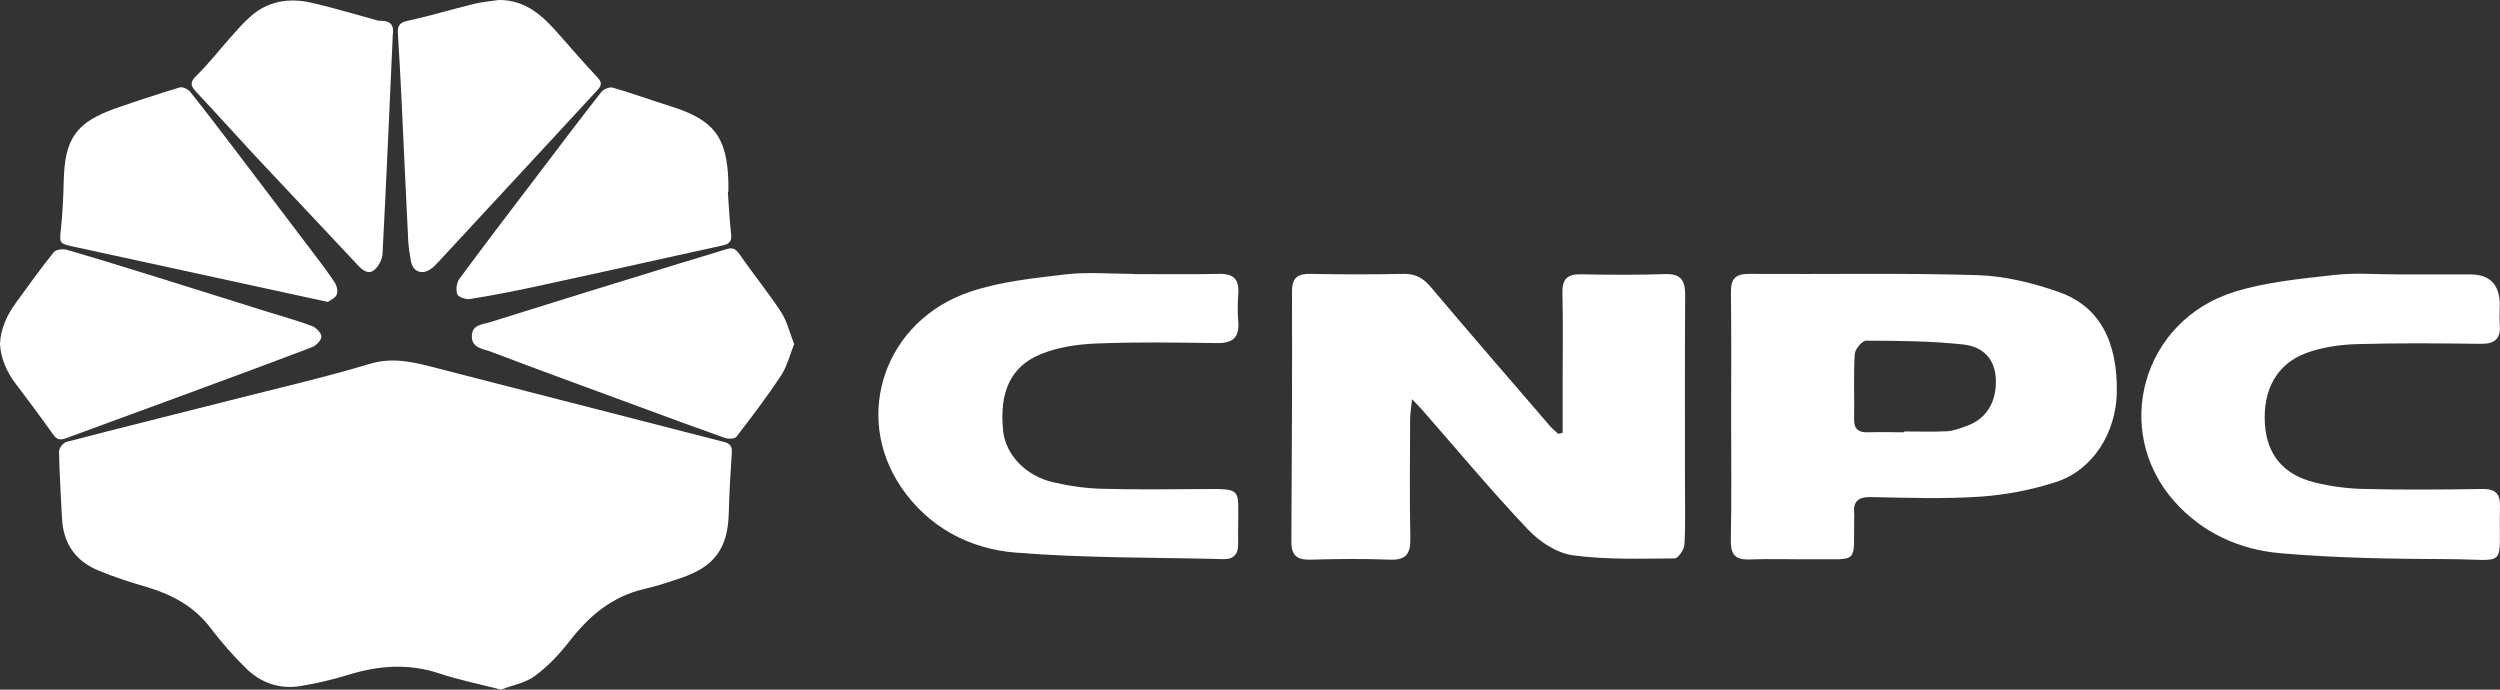 <?xml version="1.0" encoding="UTF-8"?> <svg xmlns="http://www.w3.org/2000/svg" id="_Слой_2" data-name="Слой 2" viewBox="0 0 237.69 65.57"><rect x="0" y="0" width="237.69" height="65.57" fill="#333333" stroke="none"/><defs><style> .cls-1 { fill: #fff; } </style></defs><g id="_Слой_1-2" data-name="Слой 1"><g><path class="cls-1" d="m47.65,65.57c-2.06-.53-4.01-.92-5.88-1.54-2.93-.98-5.77-.76-8.66.13-1.49.46-3.02.82-4.56,1.07-1.94.32-3.71-.29-5.11-1.64-1.23-1.2-2.38-2.51-3.42-3.88-1.61-2.13-3.79-3.24-6.28-3.96-1.5-.43-2.99-.93-4.43-1.53-2.19-.91-3.31-2.62-3.42-4.99-.1-2.11-.24-4.21-.28-6.32,0-.3.41-.82.72-.9,5.22-1.36,10.46-2.65,15.68-3.98,4.39-1.12,8.82-2.14,13.16-3.44,2.09-.62,3.95-.21,5.9.29,6.18,1.6,12.37,3.18,18.56,4.77,3.06.79,6.11,1.58,9.17,2.36.52.13.82.35.78.99-.13,1.91-.24,3.82-.29,5.73-.07,3.35-1.32,5.13-4.51,6.21-1.15.39-2.31.78-3.49,1.05-3.07.7-5.27,2.55-7.15,4.98-.95,1.22-2.05,2.39-3.29,3.3-.9.67-2.14.88-3.2,1.29Z"></path><path class="cls-1" d="m0,32.65c.08-1.45.67-2.7,1.51-3.86,1.18-1.62,2.35-3.26,3.61-4.82.2-.25.87-.32,1.24-.22,2.85.83,5.69,1.71,8.52,2.59,3.44,1.07,6.88,2.16,10.32,3.23,1.49.47,2.99.88,4.45,1.42.4.15.9.66.91,1.01,0,.34-.5.86-.9,1.01-4.59,1.75-9.2,3.44-13.81,5.14-3.17,1.17-6.36,2.32-9.53,3.5-.51.19-.87.21-1.23-.29-1.18-1.66-2.4-3.3-3.63-4.92-.85-1.13-1.38-2.36-1.47-3.79Z"></path><path class="cls-1" d="m75.51,32.71c-.43,1.06-.69,2.15-1.27,3.03-1.32,1.99-2.77,3.9-4.23,5.79-.16.2-.76.22-1.08.11-2.77-.98-5.53-2-8.29-3.02-4.68-1.72-9.36-3.43-14.02-5.2-.71-.27-1.77-.32-1.76-1.46.01-1.11,1.04-1.11,1.74-1.33,5.97-1.88,11.95-3.72,17.93-5.56,1.49-.46,3-.89,4.49-1.37.61-.2.93-.06,1.32.51,1.26,1.84,2.69,3.57,3.91,5.44.58.88.83,1.98,1.25,3.05Z"></path><path class="cls-1" d="m31.16,28.7c-1.07-.23-1.98-.42-2.88-.62-4.31-.94-8.61-1.87-12.92-2.81-2.78-.6-5.55-1.21-8.33-1.81-1.43-.31-1.38-.33-1.23-1.77.16-1.49.22-2.99.26-4.49.09-4.02,1.18-5.58,4.94-6.9,2.02-.71,4.05-1.37,6.1-1.99.27-.08.79.18,1,.44,1.49,1.87,2.94,3.78,4.39,5.68,2.47,3.25,4.94,6.51,7.41,9.77.67.89,1.36,1.78,1.96,2.72.19.3.27.82.14,1.12-.14.31-.59.49-.83.67Z"></path><path class="cls-1" d="m69.2,18.22c.1,1.34.15,2.68.31,4.01.08.65-.14.96-.74,1.09-1.44.31-2.87.63-4.31.95-4.55,1-9.1,2.02-13.66,3-2.03.44-4.07.83-6.12,1.16-.39.06-1.1-.18-1.2-.45-.16-.41-.07-1.1.19-1.46,2.54-3.44,5.14-6.84,7.73-10.24,1.91-2.52,3.82-5.05,5.77-7.53.21-.27.77-.5,1.08-.42,1.87.54,3.7,1.21,5.56,1.79,4.06,1.28,5.31,2.9,5.44,7.15.01.32,0,.64,0,.96-.02,0-.03,0-.05,0Z"></path><path class="cls-1" d="m47.4,0c2.65-.03,4.3,1.6,5.86,3.4,1.17,1.35,2.35,2.68,3.57,3.99.41.43.37.75,0,1.14-1.74,1.87-3.47,3.75-5.2,5.63-3.29,3.56-6.59,7.12-9.89,10.68-.26.28-.53.57-.84.77-.84.55-1.66.19-1.83-.79-.12-.66-.23-1.33-.26-1.99-.23-4.56-.43-9.13-.65-13.69-.1-1.98-.2-3.96-.33-5.93-.05-.71.11-1.06.92-1.23,2.12-.46,4.2-1.09,6.31-1.61.77-.19,1.57-.25,2.36-.37Z"></path><path class="cls-1" d="m37.34,3.43c-.31,6.85-.61,13.77-.97,20.7-.03.55-.39,1.24-.83,1.57-.55.42-1.1-.03-1.55-.52-3.25-3.48-6.52-6.93-9.77-10.4-1.87-2.01-3.7-4.06-5.58-6.06-.54-.58-.59-.93.05-1.54,1.14-1.11,2.12-2.38,3.18-3.57.62-.69,1.22-1.4,1.91-2.01,1.68-1.52,3.7-1.82,5.83-1.34,1.93.44,3.83,1.01,5.74,1.53.28.07.56.2.83.19.98-.03,1.33.45,1.15,1.45Z"></path><path class="cls-1" d="m148.57,41.17c0-1.6,0-3.21,0-4.81,0-2.83.05-5.67-.02-8.5-.03-1.3.44-1.8,1.72-1.78,2.68.05,5.36.07,8.03-.02,1.48-.05,1.92.57,1.92,1.95-.04,5.98-.02,11.97-.02,17.95,0,1.94.06,3.89-.05,5.82-.03.47-.59,1.3-.92,1.31-3.24.02-6.52.14-9.72-.3-1.51-.21-3.14-1.29-4.23-2.44-3.46-3.65-6.69-7.53-10-11.31-.23-.27-.49-.52-1.03-1.09-.08.86-.18,1.37-.18,1.89-.01,3.78-.06,7.56.02,11.34.03,1.46-.4,2.09-1.95,2.03-2.52-.1-5.04-.07-7.56,0-1.26.03-1.81-.4-1.8-1.72.05-7.93.08-15.85.06-23.78,0-1.34.56-1.7,1.8-1.67,2.94.06,5.88.06,8.82,0,1.11-.02,1.84.39,2.55,1.22,3.75,4.45,7.57,8.84,11.36,13.25.23.27.52.49.79.74.14-.03.27-.07.41-.1Z"></path><path class="cls-1" d="m164.59,39.6c0-3.93.03-7.87-.02-11.8-.02-1.28.42-1.77,1.73-1.76,7.24.05,14.48-.1,21.71.12,2.61.08,5.3.74,7.78,1.62,3.82,1.36,5.54,4.67,5.47,9.5-.06,3.88-2.29,7.42-5.79,8.55-2.31.75-4.77,1.22-7.19,1.39-3.45.23-6.92.11-10.38.04-1.26-.03-1.74.44-1.61,1.64.01.1,0,.21,0,.31-.08,4.52.57,3.92-4.08,3.96-1.94.02-3.88-.06-5.82.02-1.35.06-1.85-.41-1.83-1.8.08-3.93.03-7.87.03-11.8h.01Zm16.46,1.49s0-.05,0-.07c1.36,0,2.73.05,4.08-.02.61-.03,1.23-.28,1.82-.49,1.93-.67,2.93-2.33,2.8-4.58-.1-1.68-1.09-2.96-3.1-3.18-3.06-.33-6.15-.35-9.23-.36-.38,0-1.06.82-1.08,1.29-.12,2.04-.02,4.09-.06,6.13-.02.96.38,1.32,1.31,1.29,1.15-.04,2.31,0,3.46,0Z"></path><path class="cls-1" d="m107.73,26.06c2.73,0,5.45.04,8.18-.02,1.37-.03,1.92.52,1.82,1.87-.06.89-.08,1.79,0,2.67.12,1.51-.53,2.06-2.02,2.04-3.83-.05-7.66-.12-11.48.04-1.79.07-3.68.35-5.32,1.03-2.87,1.18-3.92,3.68-3.53,7.31.24,2.22,2.13,4.25,4.75,4.85,1.51.35,3.08.58,4.63.62,3.14.09,6.29.05,9.44.03,3.98-.03,3.52-.13,3.52,3.6,0,.52-.02,1.05,0,1.57.03.96-.39,1.51-1.38,1.49-6.6-.17-13.21-.09-19.78-.62-4.39-.35-8.29-2.42-10.87-6.2-4.66-6.85-1.55-15.88,6.54-18.6,2.88-.97,6.01-1.29,9.06-1.65,2.12-.25,4.29-.05,6.44-.05Z"></path><path class="cls-1" d="m228.1,26.09c2.25,0,4.51,0,6.76,0q2.78,0,2.81,2.86c0,.63-.05,1.26,0,1.89.12,1.36-.47,1.87-1.82,1.85-3.93-.05-7.87-.09-11.8.03-1.59.05-3.26.29-4.75.83-2.84,1.04-4.18,3.54-3.96,6.78.19,2.87,1.73,4.79,4.7,5.53,1.55.39,3.19.6,4.79.63,3.72.09,7.45.06,11.17,0,1.21-.02,1.72.41,1.69,1.64-.15,6.07.92,5.05-4.86,5.03-5.34-.02-10.69-.1-16-.56-3.88-.33-7.44-1.93-10.1-4.93-5.98-6.74-3.05-17.2,5.7-19.92,3.05-.95,6.34-1.25,9.54-1.61,2.02-.23,4.09-.04,6.13-.05Z"></path></g></g></svg> 